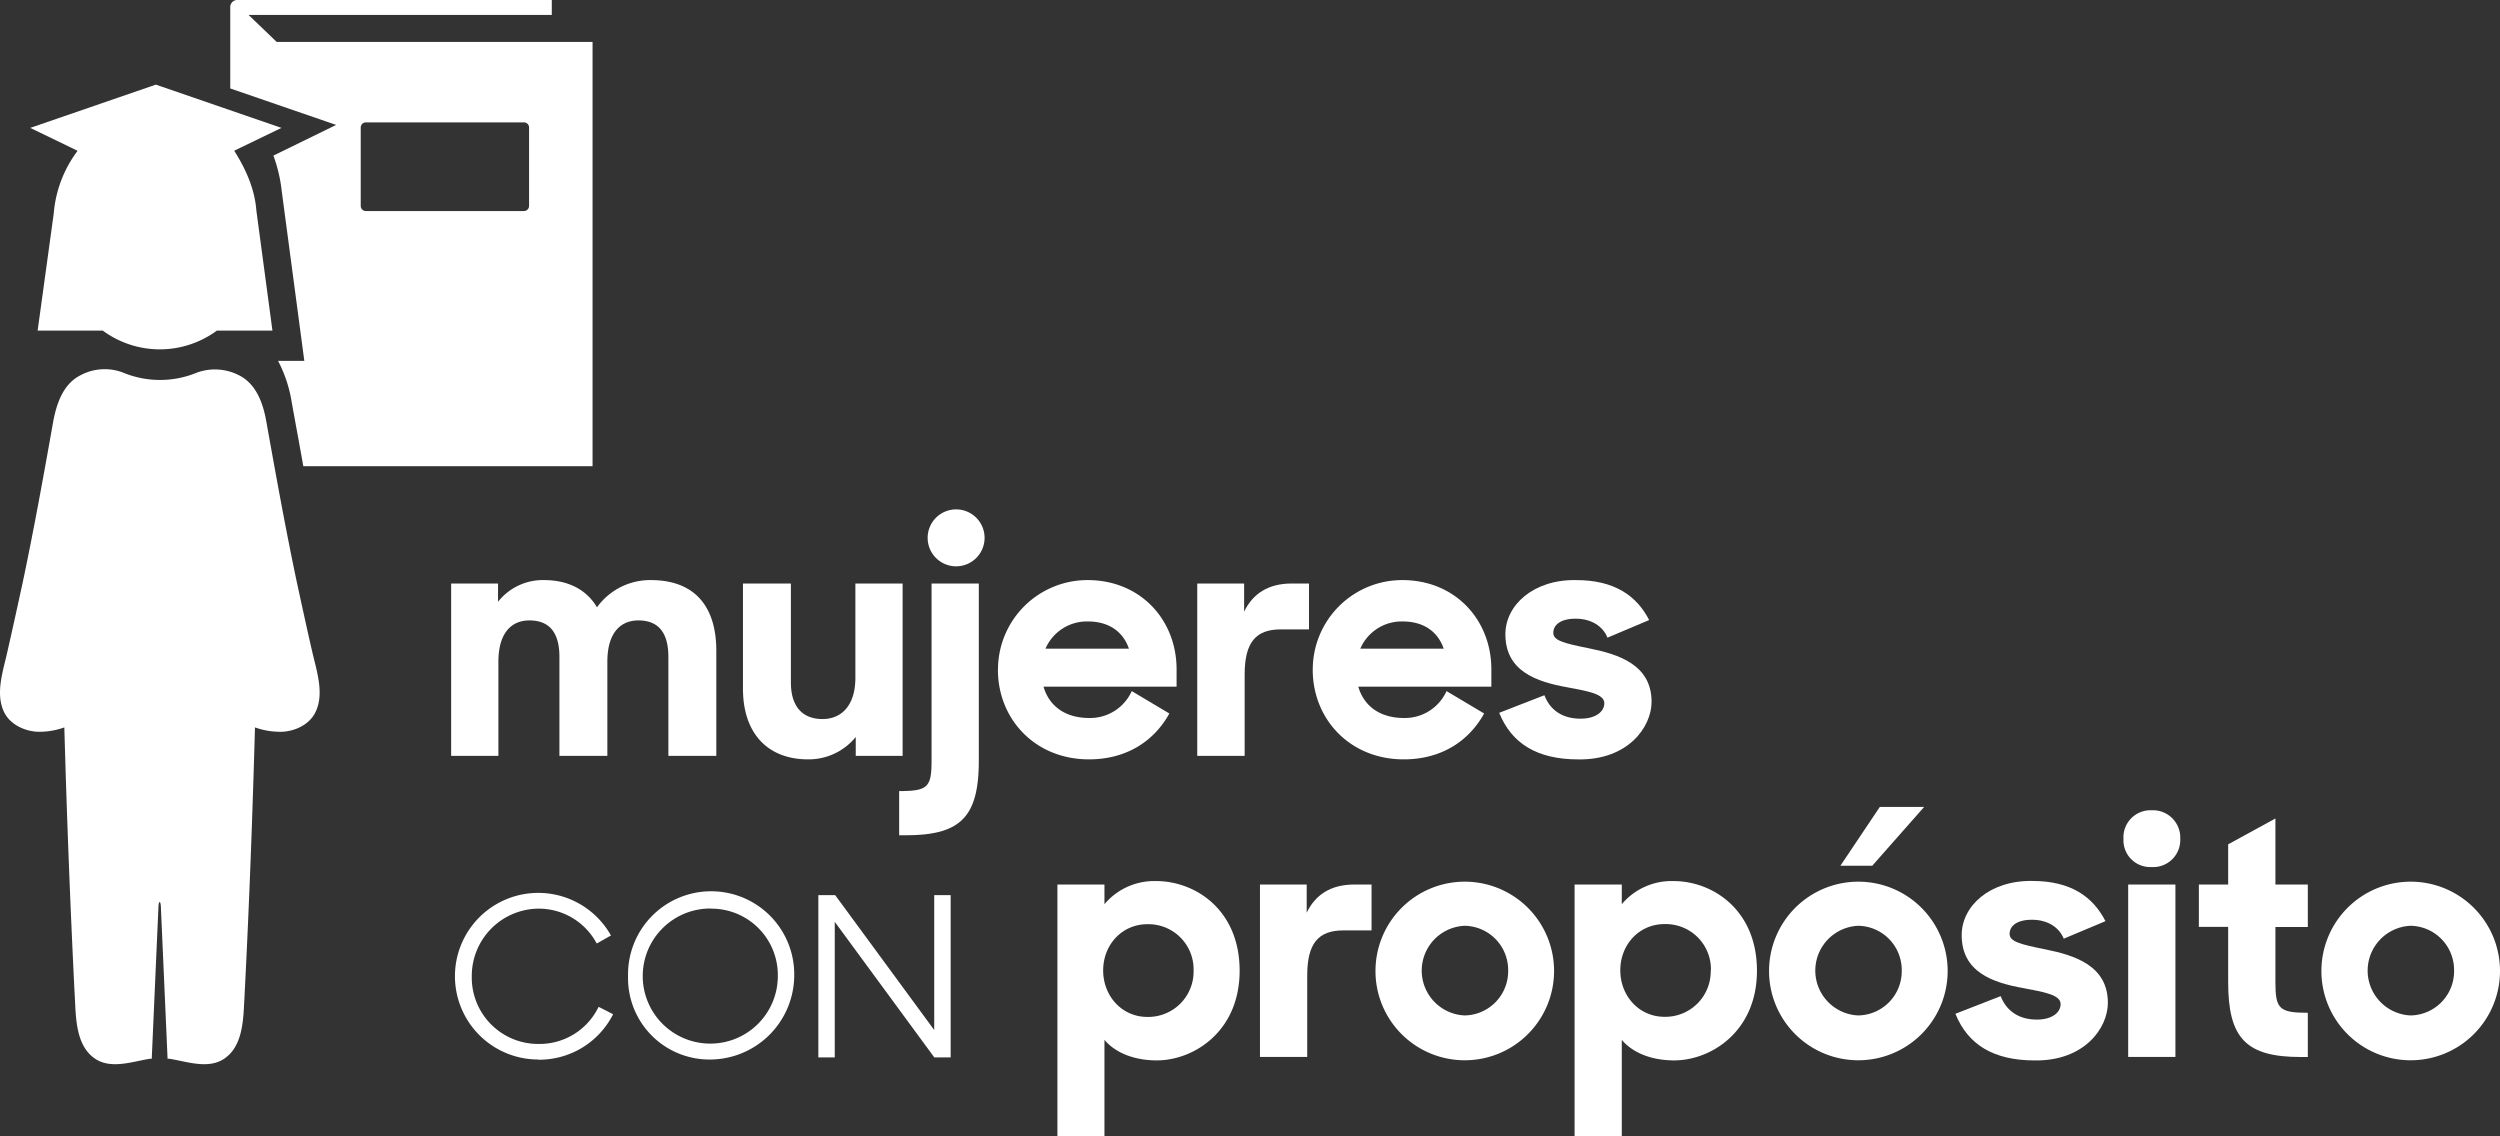 <svg xmlns="http://www.w3.org/2000/svg" viewBox="0 0 621.8 282.57"><rect x="0" y="0" width="621.8" height="282.57" fill="#333333" stroke="none"/><defs><style>.cls-1{fill:#fff;}</style></defs><g id="Capa_2" data-name="Capa 2"><g id="Capa_1-2" data-name="Capa 1"><path class="cls-1" d="M68.82,10.43l-7-6.72h75.42V0H59a1.73,1.73,0,0,0-1.73,1.73V22l0,0,26.34,9.07L68,38.7a37.42,37.42,0,0,1,2.08,8.89l5.61,42.17H69.16a33.38,33.38,0,0,1,3.35,10c1,5.6,2,10.93,2.93,16.19h71.94V10.43Zm62.77,40.79a1.27,1.27,0,0,1-1.27,1.27H91a1.27,1.27,0,0,1-1.28-1.27V31.71A1.27,1.27,0,0,1,91,30.44h39.32a1.27,1.27,0,0,1,1.27,1.27Z"/><path class="cls-1" d="M77.87,163c-1.4-6-2.69-12-4-18-2.82-13.36-5.24-26.78-7.64-40.22-.8-4.47-2.48-9.31-6.84-11.47A13.12,13.12,0,0,0,49,92.67a24,24,0,0,1-18.4,0,12.74,12.74,0,0,0-10.51.63c-4.35,2.16-6,7-6.84,11.47-2.39,13.44-4.8,26.86-7.63,40.22C4.32,151,3,157,1.63,163c-1.06,4.5-2.78,9.89-.52,14.3C2.6,180.18,6,181.8,9.23,182A18.5,18.5,0,0,0,16,180.92q.91,32.64,2.51,65.23c.08,1.32.14,2.65.21,4,.24,4.71.74,10.57,5.18,13.33,3.94,2.45,9.17.52,13.36-.14a3.88,3.88,0,0,1,.48,0l1.67-37.83c.06-1.54.53-1.54.6,0l1.67,37.83a3.88,3.88,0,0,1,.48,0c4.19.66,9.41,2.59,13.36.14,4.44-2.76,4.94-8.62,5.17-13.33.08-1.32.15-2.65.21-4,1.11-21.74,1.91-43.47,2.52-65.23A18.5,18.5,0,0,0,70.27,182c3.27-.19,6.63-1.81,8.12-4.73,2.26-4.41.54-9.8-.52-14.3"/><path class="cls-1" d="M58.32,37.59l-.07-.1,1.56-.76L70,31.81,38.76,21.05,7.52,31.81,17.7,36.73l1.6.78a29.94,29.94,0,0,0-5.94,15.64l-4,29.07H25.55a23.92,23.92,0,0,0,28.4,0H67.76l-4-29.88C63.36,47,61.13,42.06,58.32,37.59Z"/><path class="cls-1" d="M112.21,145.13h11.66v4.55a14.18,14.18,0,0,1,11.41-5.4c6.09,0,10.63,2.4,13.2,6.77a16.29,16.29,0,0,1,13.38-6.77c10.9,0,16.3,6.51,16.3,17.58V188H166.24V163.4c0-5.75-2.23-9.09-7.46-9.09-4.46,0-7.72,3.09-7.72,10.29V188H139.14V163.4c0-5.75-2.23-9.09-7.46-9.09-4.46,0-7.72,3.09-7.72,10.29V188H112.21Z"/><path class="cls-1" d="M184.79,171.29V145.13h11.92v24.62c0,5.74,2.66,9.09,7.89,9.09,4.46,0,8.15-3.09,8.15-10.3V145.13H224.5V188H212.84V183.3A15.09,15.09,0,0,1,201,188.87c-10.12,0-16.21-6.52-16.21-17.58"/><path class="cls-1" d="M223.64,196.76c7.21,0,8.06-1,8.06-7.72V145.13h11.75v44c0,14-4.45,18.61-18.09,18.61h-1.72Zm13.9-70.06a7.08,7.08,0,1,1,0,14.15,7.08,7.08,0,0,1,0-14.15"/><path class="cls-1" d="M248.22,166.57a22.25,22.25,0,0,1,22.29-22.29c13.13,0,22.13,9.86,22.13,22.21v4.29h-33.1c1.37,4.71,5.23,7.8,11.41,7.8a11.35,11.35,0,0,0,10.54-6.69l9.35,5.57c-3.69,6.7-10.46,11.41-20,11.41-13.38,0-22.64-10-22.64-22.3m11.83-5.23h20.76c-1.55-4.46-5.23-6.77-10.21-6.77a11.22,11.22,0,0,0-10.55,6.77"/><path class="cls-1" d="M297.78,145.13h11.66v7c2.15-4.46,6-7,11.84-7h4.29v11.41h-7c-6.26,0-9,3.26-9,11.23V188H297.78Z"/><path class="cls-1" d="M326.51,166.57a22.24,22.24,0,0,1,22.29-22.29c13.12,0,22.13,9.86,22.13,22.21v4.29h-33.1c1.37,4.71,5.23,7.8,11.4,7.8a11.37,11.37,0,0,0,10.55-6.69l9.35,5.57c-3.69,6.7-10.46,11.41-20,11.41-13.37,0-22.63-10-22.63-22.3m11.83-5.23h20.75c-1.54-4.46-5.23-6.77-10.2-6.77a11.2,11.2,0,0,0-10.55,6.77"/><path class="cls-1" d="M372.89,177.29l11.23-4.37c1.54,4,4.8,5.83,9,5.83,3.85,0,5.91-1.8,5.91-3.86,0-2.32-4.2-3-9.18-3.94-7.71-1.38-15.43-4-15.43-13.21,0-7.2,6.95-13.64,17.58-13.46,9.61,0,15.1,3.94,18.18,9.94l-10.37,4.38c-1.12-2.83-4-4.72-7.9-4.72s-5.57,1.63-5.57,3.52,2.49,2.57,8.92,3.86c7.2,1.46,15.52,4,15.52,13.29,0,6.26-5.83,14.49-18.18,14.33-10.38,0-16.64-4-19.72-11.59"/><path class="cls-1" d="M274.7,258.65v23.92H263V220H274.7v4.89a16.2,16.2,0,0,1,12.87-5.75c9.69,0,20.75,7.12,20.75,22.3s-11.49,22.3-20.58,22.3c-5.66,0-10.29-1.88-13-5.06m22.13-17.32a11.23,11.23,0,0,0-11.49-11.49c-6.35,0-11,5.14-11,11.49s4.63,11.57,11,11.57a11.29,11.29,0,0,0,11.49-11.57"/><path class="cls-1" d="M313.38,220H325v7c2.15-4.46,6-7,11.84-7h4.29v11.41h-7c-6.27,0-9,3.26-9,11.23v20.24H313.38Z"/><path class="cls-1" d="M342.11,241.41a22.21,22.21,0,1,1,22.21,22.3,22.19,22.19,0,0,1-22.21-22.3m33,0a11,11,0,0,0-10.81-11.15,11.16,11.16,0,0,0,0,22.3,11,11,0,0,0,10.81-11.15"/><path class="cls-1" d="M403.37,258.65v23.92H391.63V220h11.74v4.89a16.2,16.2,0,0,1,12.87-5.75c9.69,0,20.75,7.12,20.75,22.3s-11.49,22.3-20.58,22.3c-5.66,0-10.29-1.88-13-5.06m22.13-17.32A11.23,11.23,0,0,0,414,229.84c-6.35,0-11,5.14-11,11.49s4.63,11.57,11,11.57a11.29,11.29,0,0,0,11.49-11.57"/><path class="cls-1" d="M440,241.41a22.21,22.21,0,1,1,22.21,22.3A22.19,22.19,0,0,1,440,241.41m33,0a11,11,0,0,0-10.81-11.15,11.16,11.16,0,0,0,0,22.3,11,11,0,0,0,10.81-11.15"/><path class="cls-1" d="M486.37,252.14l11.23-4.38c1.55,3.94,4.81,5.83,9,5.83,3.86,0,5.92-1.8,5.92-3.86,0-2.32-4.2-3-9.18-3.95-7.72-1.37-15.43-4-15.43-13.2,0-7.21,6.94-13.64,17.58-13.47,9.6,0,15.09,3.95,18.18,10l-10.38,4.36c-1.12-2.82-4-4.71-7.89-4.71s-5.57,1.63-5.57,3.51,2.48,2.58,8.91,3.86c7.21,1.46,15.53,4,15.53,13.3,0,6.26-5.84,14.49-18.18,14.32-10.38,0-16.64-4-19.73-11.57"/><path class="cls-1" d="M535.15,201.53a6.8,6.8,0,0,1,7.12,7.12,6.73,6.73,0,0,1-7.12,7,6.66,6.66,0,0,1-7-7,6.73,6.73,0,0,1,7-7.12M529.32,220h11.75v42.88H529.32Z"/><path class="cls-1" d="M546.9,220h7.29v-10l11.75-6.43V220H574v10.56h-8.06v13.62c0,6.7.86,7.72,8.06,7.72v11h-1.72c-13.63,0-18.09-4.63-18.09-18.61V230.53H546.9Z"/><path class="cls-1" d="M577.38,241.41a22.21,22.21,0,1,1,22.21,22.3,22.19,22.19,0,0,1-22.21-22.3m33,0a11,11,0,0,0-10.81-11.15,11.16,11.16,0,0,0,0,22.3,11,11,0,0,0,10.81-11.15"/><path class="cls-1" d="M133.92,260.08a17.3,17.3,0,0,1,0-34.6,16.88,16.88,0,0,1,14.68,8.58l2.7-1.56a20.11,20.11,0,1,0,.54,19.91l-2.75-1.4a16.7,16.7,0,0,1-15.17,9.07"/><path class="cls-1" d="M133.92,263.52a20.72,20.72,0,1,1,17.79-31.27l.25.42-3.53,2-.24-.41A16.31,16.31,0,0,0,133.92,226a16.74,16.74,0,0,0-16.58,16.85,16.51,16.51,0,0,0,16.58,16.8,16.29,16.29,0,0,0,14.75-8.81l.22-.42,3.61,1.84-.23.43a20.59,20.59,0,0,1-18.35,10.88m0-40.48a19.76,19.76,0,1,0,0,39.52,19.58,19.58,0,0,0,17.26-9.95l-1.89-1a17.22,17.22,0,0,1-15.37,8.91,17.46,17.46,0,0,1-17.53-17.76A17.68,17.68,0,0,1,133.92,225a17.22,17.22,0,0,1,14.85,8.41l1.87-1.08A19.66,19.66,0,0,0,133.92,223"/><path class="cls-1" d="M176.93,222.56a20.32,20.32,0,0,0-20.24,20.24c0,11.34,8.31,20.24,20.19,20.24a20.38,20.38,0,0,0,20.19-20.24,20.13,20.13,0,0,0-20.14-20.24m-.05,37.52a17.28,17.28,0,1,1,17.06-17.28,17,17,0,0,1-17.06,17.28"/><path class="cls-1" d="M176.88,263.52a20.24,20.24,0,0,1-20.67-20.72,20.67,20.67,0,1,1,41.33,0,21,21,0,0,1-20.66,20.72m.05-40.48a19.79,19.79,0,0,0-19.76,19.76,19.3,19.3,0,0,0,19.71,19.76,20,20,0,0,0,19.71-19.76A19.74,19.74,0,0,0,176.93,223m-.05,37.52a17.76,17.76,0,1,1,17.54-17.76,17.45,17.45,0,0,1-17.54,17.76m.05-34.55a16.8,16.8,0,1,0,16.53,16.79A16.51,16.51,0,0,0,176.93,226"/><polygon class="cls-1" points="232.84 223.11 232.84 257.65 207.47 223.11 204.02 223.11 204.02 262.5 207.15 262.5 207.15 227.8 232.63 262.5 235.97 262.5 235.97 223.11 232.84 223.11"/><path class="cls-1" d="M236.45,263h-4.06l-.15-.19-24.62-33.53V263h-4.08V222.63h4.17l.15.19,24.5,33.37V222.63h4.09Zm-3.58-1h2.63V223.59h-2.18v35.52l-26.09-35.52H204.5V262h2.17V226.34Z"/><polygon class="cls-1" points="467.55 200.7 478.57 200.7 465.66 215.33 457.74 215.33 467.55 200.7"/></g></g></svg>